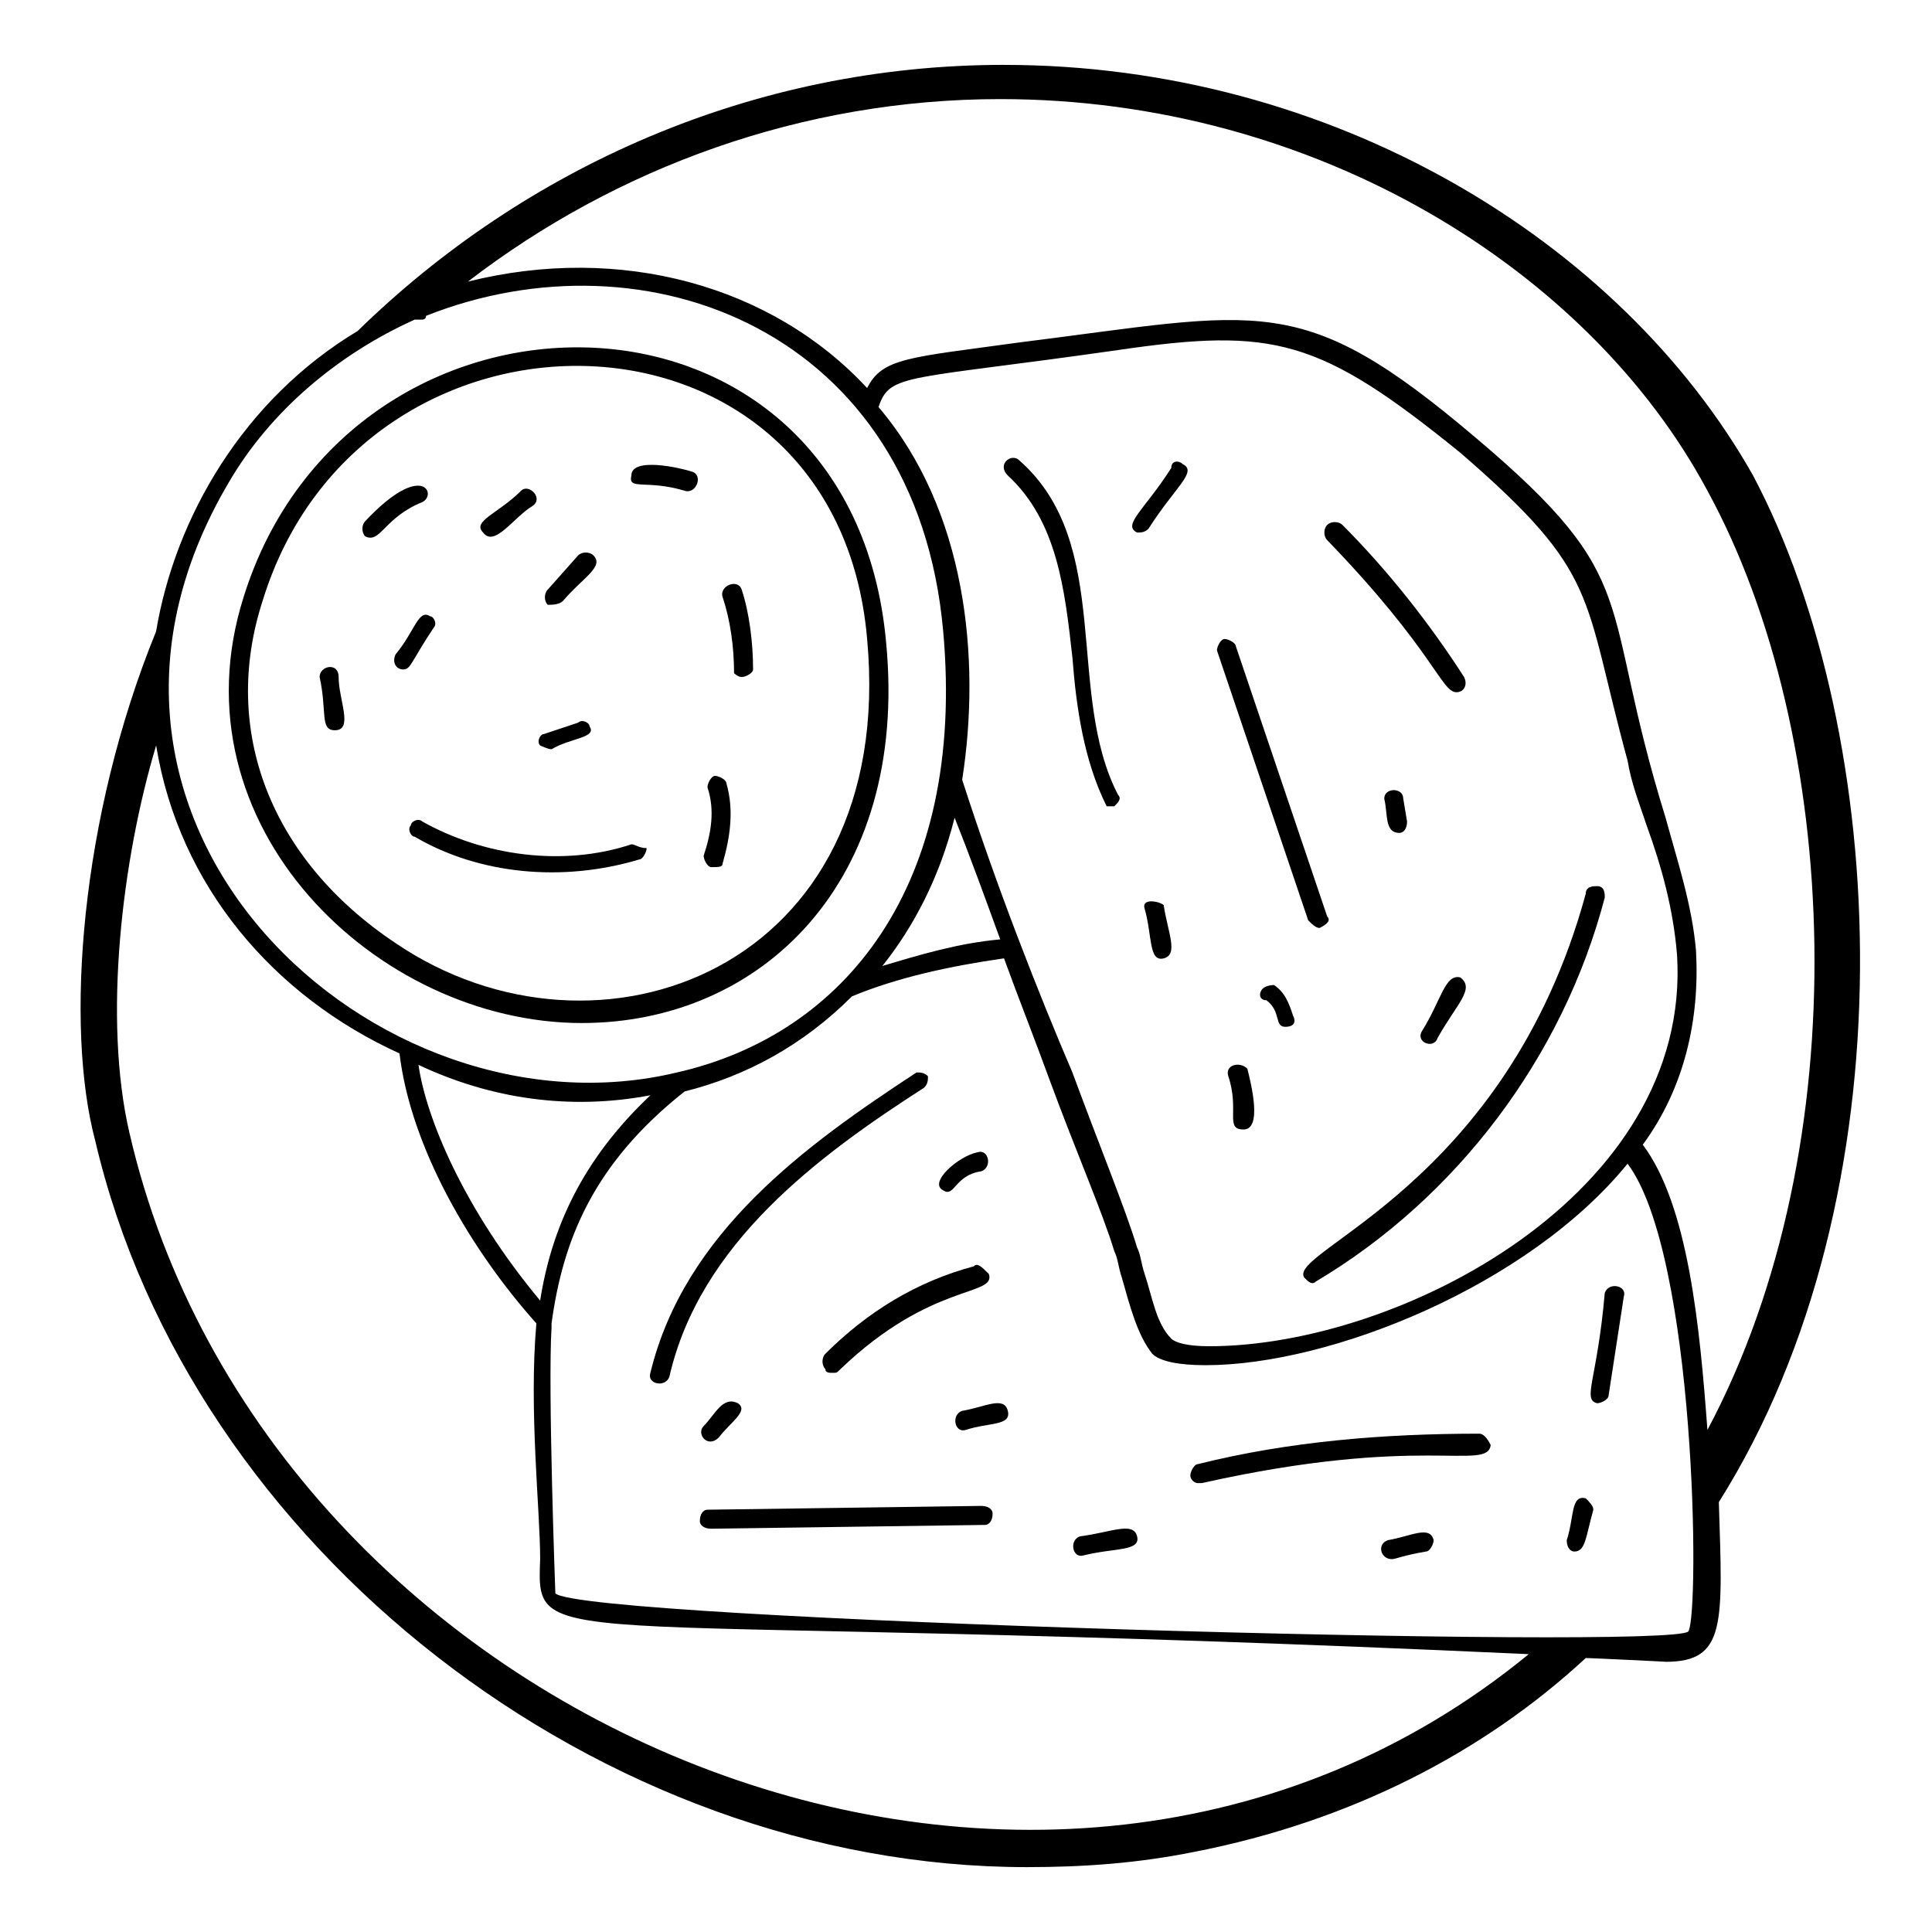 <?xml version="1.0" encoding="UTF-8"?>
<!-- Uploaded to: ICON Repo, www.svgrepo.com, Generator: ICON Repo Mixer Tools -->
<svg fill="#000000" width="800px" height="800px" version="1.1" viewBox="144 144 512 512" xmlns="http://www.w3.org/2000/svg">
 <g>
  <path d="m410.07 161.19c-66.504 0-126.96 27.207-171.3 70.535-30.23 18.137-48.367 49.375-53.402 79.602-20.152 49.375-24.184 104.79-16.121 135.02 25.191 107.82 134.01 192.46 246.87 192.46 15.113 0 29.223-1.008 44.336-4.031 41.312-8.062 76.578-26.199 103.79-51.387 1.008 0 22.168 1.008 21.16 1.008 16.121 0 15.113-10.078 14.105-42.32 51.387-81.617 45.344-203.54 9.07-272.06-35.27-62.473-111.85-108.82-198.5-108.82zm-205.55 110.84c11.082-19.145 29.223-34.258 49.375-43.328h2.016s1.008 0 1.008-1.008c58.441-23.176 129.98 4.031 137.04 83.633 6.047 67.512-26.199 106.81-70.535 116.88-79.602 19.145-172.3-65.496-118.9-156.18zm194.47 78.594c5.039-32.242 1.008-71.539-22.168-98.746 3.023-9.07 7.055-7.055 63.48-15.113 41.312-6.047 53.402-3.023 90.688 27.207 37.281 32.242 32.242 37.281 44.336 81.617 1.008 6.047 3.023 11.082 5.039 17.129 4.031 11.082 7.055 22.168 8.062 34.258 4.023 63.48-73.562 103.79-123.95 103.79-6.047 0-9.07-1.008-10.078-2.016-4.031-4.031-5.039-11.082-7.055-17.129-1.008-3.023-1.008-5.039-2.016-7.055-3.023-10.078-10.078-27.207-17.129-46.352-9.062-21.16-20.148-49.371-29.215-77.586zm10.074 42.32c-11.082 1.008-21.16 4.031-31.234 7.055 8.062-10.078 15.113-23.176 19.145-39.297 4.031 10.074 8.059 21.16 12.09 32.242zm-92.699 41.312c-18.137 17.129-26.199 35.266-29.223 54.41-20.152-24.184-30.23-48.367-32.242-62.473 19.145 9.07 40.305 12.094 61.465 8.062zm-138.04 10.074c-7.055-30.23-2.016-72.547 7.055-102.78 6.047 37.281 31.234 66.504 64.488 81.617 3.023 25.191 19.145 52.395 36.273 71.539-2.016 23.176 1.008 49.375 1.008 62.473-1.008 26.199-1.008 13.098 261.98 25.191-128.98 105.8-334.53 19.148-370.8-138.04zm413.12 132c-4.031 5.039-293.22-3.023-300.27-10.078 0 0-2.016-54.41-1.008-70.535v-1.008c3.023-22.168 11.082-42.32 35.266-61.465 16.121-4.031 31.234-12.09 44.336-25.191 12.09-5.039 26.199-8.062 40.305-10.078 4.031 11.082 8.062 21.16 12.09 32.242 7.055 19.145 14.105 35.266 17.129 45.344 1.008 2.016 1.008 4.031 2.016 7.055 2.016 7.055 4.031 15.113 8.062 20.152 2.016 2.016 7.055 3.023 14.105 3.023 33.25 0 85.648-21.16 111.85-53.402 18.137 24.188 19.145 118.9 16.121 123.94zm5.039-53.402c-2.016-27.207-5.039-59.449-17.129-75.57 11.082-15.113 15.113-33.25 14.105-51.387-1.008-12.09-5.039-24.184-8.062-35.266-18.137-58.441-5.039-62.473-50.383-100.76-46.352-39.297-56.426-33.25-120.91-25.191-29.223 4.031-36.273 4.031-40.305 12.09-25.188-27.211-65.492-38.293-105.8-28.215 39.297-30.23 88.672-48.367 141.07-48.367 83.633 0 156.18 45.344 187.42 103.79 35.266 64.488 40.305 173.31 0 248.88z"/>
  <path d="m438.29 357.68h1.008c1.008-1.008 2.016-2.016 1.008-3.023-14.105-27.207-1.008-66.504-26.199-88.672-2.016-2.016-6.047 1.008-3.023 4.031 13.098 12.09 15.113 30.23 17.129 48.367 1.008 13.098 3.023 27.207 9.07 39.297h1.008z"/>
  <path d="m489.68 482.62c1.008 1.008 2.016 2.016 3.023 1.008 37.281-22.168 65.496-59.449 76.578-101.77 0-1.008 0-3.023-2.016-3.023-1.008 0-3.023 0-3.023 2.016-21.156 77.586-79.602 94.715-74.562 101.77z"/>
  <path d="m529.98 327.45c2.016 0 3.023-2.016 2.016-4.031-9.07-14.105-20.152-28.215-32.242-40.305-1.008-1.008-3.023-1.008-4.031 0-1.008 1.008-1.008 3.023 0 4.031 28.215 29.223 30.227 40.305 34.258 40.305z"/>
  <path d="m493.71 389.92c2.016-1.008 3.023-2.016 2.016-3.023l-24.184-71.539c0-1.008-2.016-2.016-3.023-2.016s-2.016 2.016-2.016 3.023l24.184 71.539c1.008 1.008 2.016 2.016 3.023 2.016z"/>
  <path d="m404.03 543.08-72.547 1.008c-1.008 0-2.016 1.008-2.016 3.023 0 1.008 1.008 2.016 3.023 2.016l72.547-1.008c1.008 0 2.016-1.008 2.016-3.023 0-1.008-1.008-2.016-3.023-2.016z"/>
  <path d="m388.91 432.24c1.008-1.008 1.008-2.016 1.008-3.023-1.008-1.008-2.016-1.008-3.023-1.008-29.223 19.145-61.465 42.32-70.535 79.602-1.008 3.023 4.031 4.031 5.039 1.008 8.062-35.266 39.301-58.441 67.512-76.578z"/>
  <path d="m402.02 479.6c-15.113 4.031-28.215 12.09-39.297 23.176-1.008 1.008-1.008 3.023 0 4.031 0 1.008 1.008 1.008 2.016 1.008s1.008 0 2.016-1.008c24.184-23.176 41.312-19.145 39.297-25.191-2.019-2.016-3.027-3.023-4.031-2.016z"/>
  <path d="m536.03 523.94c-25.191 0-50.383 2.016-74.562 8.062-1.008 0-2.016 2.016-2.016 3.023 0 1.008 1.008 2.016 2.016 2.016h1.008c58.441-13.098 75.57-3.023 76.578-10.078-1.008-2.019-2.016-3.023-3.023-3.023z"/>
  <path d="m569.28 486.65c-2.016 23.176-6.047 28.215-2.016 29.223 1.008 0 3.023-1.008 3.023-2.016l4.031-26.199c1.008-3.023-4.031-4.027-5.039-1.008z"/>
  <path d="m447.36 384.88c2.016 7.055 1.008 14.105 5.039 13.098 4.031-1.008 1.008-7.055 0-14.105-1.008-1.008-6.047-2.012-5.039 1.008z"/>
  <path d="m469.52 429.22c3.023 9.07-1.008 14.105 4.031 14.105 5.039 0 2.016-12.09 1.008-16.121-2.016-2.016-6.047-1.008-5.039 2.016z"/>
  <path d="m478.59 406.04c-1.008 1.008-1.008 3.023 1.008 3.023 4.031 3.023 2.016 7.055 5.039 7.055 2.016 0 3.023-1.008 2.016-3.023-1.008-3.023-2.016-6.047-5.039-8.062 0 0-2.016 0-3.023 1.008z"/>
  <path d="m520.91 417.13c-2.016 3.023 3.023 5.039 4.031 2.016 5.039-9.07 10.078-13.098 6.047-16.121-4.035-1.008-5.043 6.043-10.078 14.105z"/>
  <path d="m514.87 364.73c1.008 0 2.016-1.008 2.016-3.023l-1.008-6.047c0-3.023-5.039-3.023-5.039 0 1.008 4.035 0 9.07 4.031 9.07-1.008 0-1.008 0 0 0z"/>
  <path d="m448.36 284.12c7.055-11.082 13.098-15.113 9.07-17.129-1.008-1.008-3.023-1.008-3.023 1.008-7.055 11.082-13.098 15.113-9.07 17.129 1.008 0 2.016 0 3.023-1.008z"/>
  <path d="m404.03 454.41c3.023-1.008 2.016-6.047-1.008-5.039-5.039 1.008-13.098 8.062-9.07 10.078 3.027 2.016 3.027-4.031 10.078-5.039z"/>
  <path d="m330.47 521.92c-2.016 2.016 1.008 6.047 4.031 3.023 3.023-4.031 8.062-7.055 5.039-9.07-4.031-2.016-6.047 3.023-9.07 6.047z"/>
  <path d="m398.99 517.89c-3.023 1.008-2.016 6.047 1.008 5.039 6.047-2.016 12.09-1.008 11.082-5.039-1.008-4.031-6.047-1.008-12.09 0z"/>
  <path d="m430.23 551.14c-3.023 1.008-2.016 6.047 1.008 5.039 8.062-2.016 15.113-1.008 14.105-5.039-1.008-4.031-7.051-1.008-15.113 0z"/>
  <path d="m564.24 541.07c-4.031-1.008-3.023 5.039-5.039 11.082 0 2.016 1.008 3.023 2.016 3.023 3.023 0 3.023-4.031 5.039-11.082-0.004-1.008-1.012-2.016-2.016-3.023z"/>
  <path d="m511.84 552.15c-3.023 1.008-2.016 5.039 1.008 5.039 1.008 0 3.023-1.008 9.07-2.016 1.008 0 2.016-2.016 2.016-3.023-1.008-4.031-6.047-1.008-12.094 0z"/>
  <path d="m298.23 415.11c47.359 0 86.656-37.281 80.609-100.76-9.07-101.77-142.07-102.78-170.29-12.094-19.145 60.457 35.266 112.86 89.68 112.86zm-84.641-111.85c26.199-85.648 152.15-83.633 160.21 10.078 8.062 87.664-71.539 116.88-124.95 80.609-33.25-22.168-46.352-56.426-35.266-90.688z"/>
  <path d="m311.33 367.75c-18.137 6.047-39.297 3.023-55.418-6.047-1.008-1.008-3.023 0-3.023 1.008-1.008 1.008 0 3.023 1.008 3.023 17.129 10.078 39.297 12.09 59.449 6.047 1.008 0 2.016-2.016 2.016-3.023-2.016 0-3.023-1.008-4.031-1.008z"/>
  <path d="m290.17 342.56c5.039-3.023 12.09-3.023 10.078-6.047 0-1.008-2.016-2.016-3.023-1.008l-9.07 3.023c-1.008 0-2.016 2.016-1.008 3.023 0 0 2.016 1.008 3.023 1.008z"/>
  <path d="m248.86 317.38c-1.008 2.016 0 4.031 2.016 4.031s2.016-2.016 8.062-11.082c1.008-1.008 0-3.023-1.008-3.023-3.023-2.019-4.031 4.027-9.07 10.074z"/>
  <path d="m293.19 303.27c5.039-6.047 11.082-9.07 8.062-12.09-1.008-1.008-3.023-1.008-4.031 0l-8.062 9.07c-1.008 1.008-1.008 3.023 0 4.031 1.008-0.004 3.023-0.004 4.031-1.012z"/>
  <path d="m285.13 278.08c3.023-2.016-1.008-6.047-3.023-4.031-6.047 6.047-13.098 8.062-10.078 11.082 3.027 4.031 8.066-4.031 13.102-7.051z"/>
  <path d="m340.55 323.42c1.008 0 3.023-1.008 3.023-2.016 0-7.055-1.008-15.113-3.023-21.16-1.008-3.023-6.047-1.008-5.039 2.016 2.016 6.047 3.023 13.098 3.023 20.152 0 0 1.008 1.008 2.016 1.008z"/>
  <path d="m332.49 373.8c1.008 0 1.008 0 0 0 2.016 0 3.023 0 3.023-1.008 2.016-7.055 3.023-14.105 1.008-21.16 0-1.008-2.016-2.016-3.023-2.016-1.008 0-2.016 2.016-2.016 3.023 2.016 6.047 1.008 12.09-1.008 18.137 0 1.008 1.008 3.023 2.016 3.023z"/>
  <path d="m325.43 274.05c3.023 1.008 5.039-4.031 2.016-5.039-3.023-1.008-16.121-4.031-16.121 1.008-1.008 4.031 4.031 1.008 14.105 4.031z"/>
  <path d="m228.7 323.42c2.016 9.07 0 14.105 4.031 14.105 5.039 0 1.008-8.062 1.008-14.105 0-4.027-5.039-3.019-5.039 0z"/>
  <path d="m255.91 277.07c4.031-2.016 0-11.082-15.113 5.039-1.008 1.008-1.008 3.023 0 4.031 4.027 2.012 5.035-5.043 15.113-9.07z"/>
 </g>
</svg>
